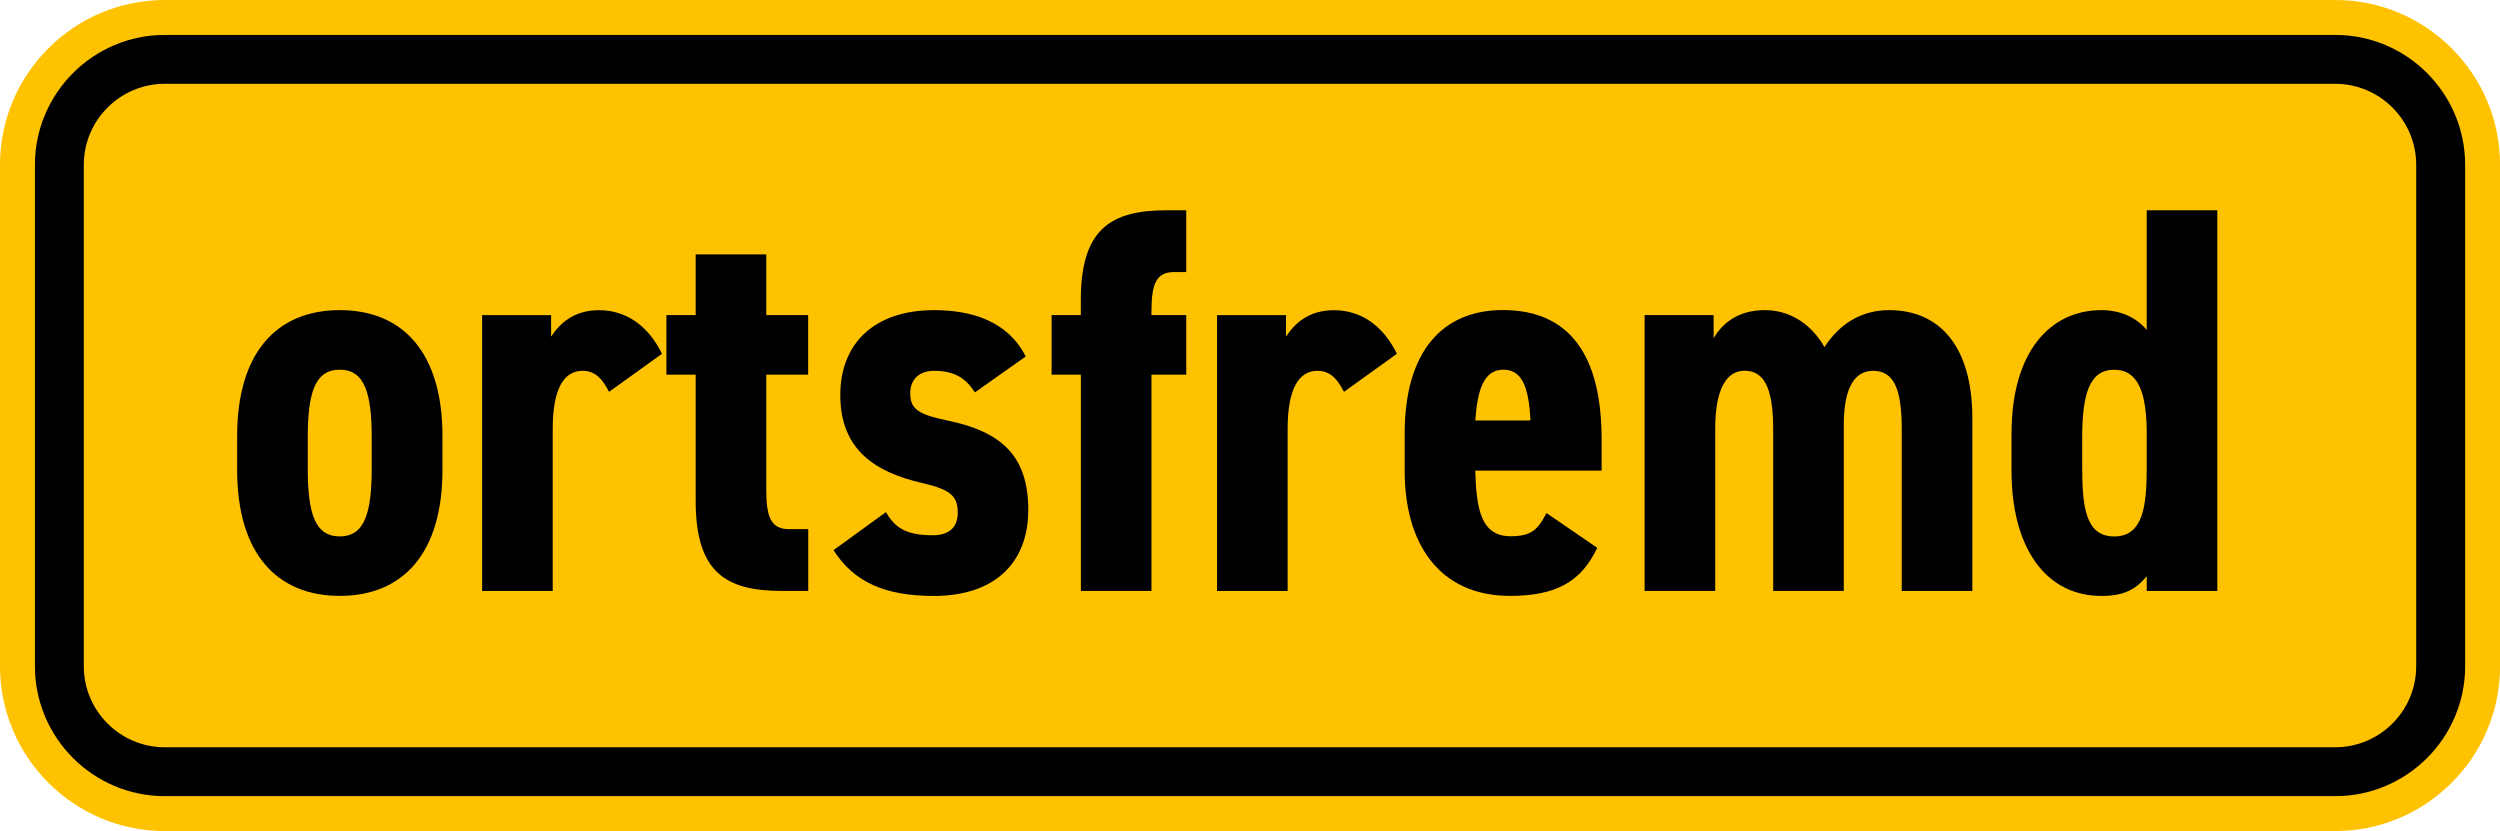 <svg id="Layer_2" data-name="Layer 2" xmlns="http://www.w3.org/2000/svg" viewBox="0 0 358 119"><defs><style>.cls-1 {
fill: #ffc200;
}</style></defs><g id="Layer_1-2" data-name="Layer 1"><g><path class="cls-1" d="M23.61 6H334.4c9.72.0 17.61 7.89 17.61 17.61V95.4c0 9.72-7.89 17.61-17.61 17.61H23.61C13.89 113.01 6 105.12 6 95.4V23.61C6 13.89 13.89 6 23.61 6z"/><path class="cls-1" d="M334.39 12C340.8 12 346 17.2 346 23.61V95.4c0 6.41-5.2 11.61-11.61 11.61H23.61c-6.41.0-11.61-5.2-11.61-11.61V23.61C12 17.2 17.2 12 23.61 12H334.4M334.39.0H23.61C10.59.0.0 10.59.0 23.61V95.4c0 13.02 10.59 23.61 23.61 23.61H334.4c13.02.0 23.61-10.59 23.61-23.61V23.61C358.01 10.59 347.42.0 334.4.0h0z"/><path d="M334.39 12C340.8 12 346 17.2 346 23.61V95.4c0 6.41-5.2 11.61-11.61 11.61H23.61c-6.41.0-11.61-5.2-11.61-11.61V23.61C12 17.2 17.2 12 23.61 12H334.4M334.39 5H23.61C13.35 5 5 13.35 5 23.61V95.4c0 10.26 8.35 18.61 18.61 18.61H334.4c10.26.0 18.61-8.35 18.61-18.61V23.61C353.01 13.35 344.66 5 334.4 5h0z"/></g><g><path d="M33.96 67.32v-4.9c0-11.85 5.61-18.01 14.7-18.01s14.7 6.16 14.7 18.01v4.9c0 11.85-5.61 18.01-14.7 18.01s-14.7-6.16-14.7-18.01zM44.07 62.74v4.27c0 6.32.95 9.8 4.58 9.8s4.58-3.48 4.58-9.8v-4.27c0-6.32-.95-9.8-4.58-9.8s-4.58 3.48-4.58 9.8z"/><path d="M87.21 56.1c-.79-1.5-1.74-3-3.79-3-2.77.0-4.27 2.77-4.27 8.3v23.23H69.04v-39.5h9.88v3.08c1.19-1.82 3.16-3.79 6.87-3.79s6.95 2.05 9.01 6.24l-7.58 5.45z"/><path d="M95.43 45.12h4.19v-8.69h10.11v8.69h6v8.53h-6v16.51c0 3.95.71 5.61 3.24 5.61h2.77v8.85h-3.79c-8.06.0-12.33-2.69-12.33-12.88V53.65h-4.19v-8.53z"/><path d="M139.6 56.18c-1.34-2.05-2.92-3.08-5.85-3.08-1.74.0-3.4.87-3.4 3.24.0 2.21 1.11 3 5.29 3.87 7.74 1.58 11.61 5.06 11.61 12.8s-4.98 12.33-13.51 12.33c-7.03.0-11.46-1.98-14.38-6.56l7.51-5.45c1.26 2.21 2.84 3.32 6.72 3.32 2.37.0 3.56-1.19 3.56-3.24.0-2.45-1.11-3.32-5.21-4.27-6.4-1.5-11.61-4.58-11.61-12.56.0-7.51 4.98-12.17 13.43-12.17 5.37.0 10.59 1.58 13.12 6.64l-7.27 5.14z"/><path d="M154.77 45.12v-2.13c0-10.19 4.27-12.88 12.33-12.88h2.77v8.85h-1.74c-2.53.0-3.24 1.66-3.24 5.61v.55h4.98v8.53h-4.98v30.97h-10.11V53.65h-4.19v-8.53h4.19z"/><path d="M192.45 56.1c-.79-1.5-1.74-3-3.79-3-2.77.0-4.27 2.77-4.27 8.3v23.23h-10.11v-39.5h9.88v3.08c1.19-1.82 3.16-3.79 6.87-3.79s6.95 2.05 9.01 6.24l-7.58 5.45z"/><path d="M228.72 78.46c-2.29 4.82-5.85 6.87-12.48 6.87-10.27.0-15.09-7.66-15.09-17.86V62.1c0-11.93 5.53-17.7 14.06-17.7 9.56.0 14.14 6.48 14.14 18.49v4.5h-18.09c.16 5.29.71 9.4 5.06 9.4 3.16.0 3.95-1.11 5.14-3.32l7.27 4.98zM211.26 60.21h7.9c-.24-5.06-1.34-7.27-3.87-7.27-2.77.0-3.71 2.77-4.03 7.27z"/><path d="M235.51 45.12h9.88v3.32c1.19-2.05 3.4-4.03 7.35-4.03 3.32.0 6.48 1.74 8.53 5.29 2.13-3.32 5.29-5.29 9.24-5.29 7.27.0 11.93 5.21 11.93 15.49v24.73h-10.11V61.48c0-5.93-1.19-8.38-4.11-8.38-2.69.0-4.19 2.53-4.19 7.74v23.78h-10.11V61.47c0-6.32-1.5-8.38-4.11-8.38s-4.19 2.69-4.19 8.3v23.23h-10.11v-39.5z"/><path d="M307.41 30.11h10.11v54.52h-10.11V82.5c-1.58 1.98-3.4 2.84-6.48 2.84-8.06.0-12.88-7.03-12.88-17.86v-5.37c0-11.85 5.61-17.7 12.88-17.7 2.69.0 4.98 1.03 6.48 2.84V30.1zm0 36.9v-4.82c0-5.77-1.11-9.24-4.66-9.24s-4.58 3.48-4.58 9.8v4.11c0 5.69.47 9.96 4.58 9.96s4.66-4.27 4.66-9.8z"/></g></g></svg>